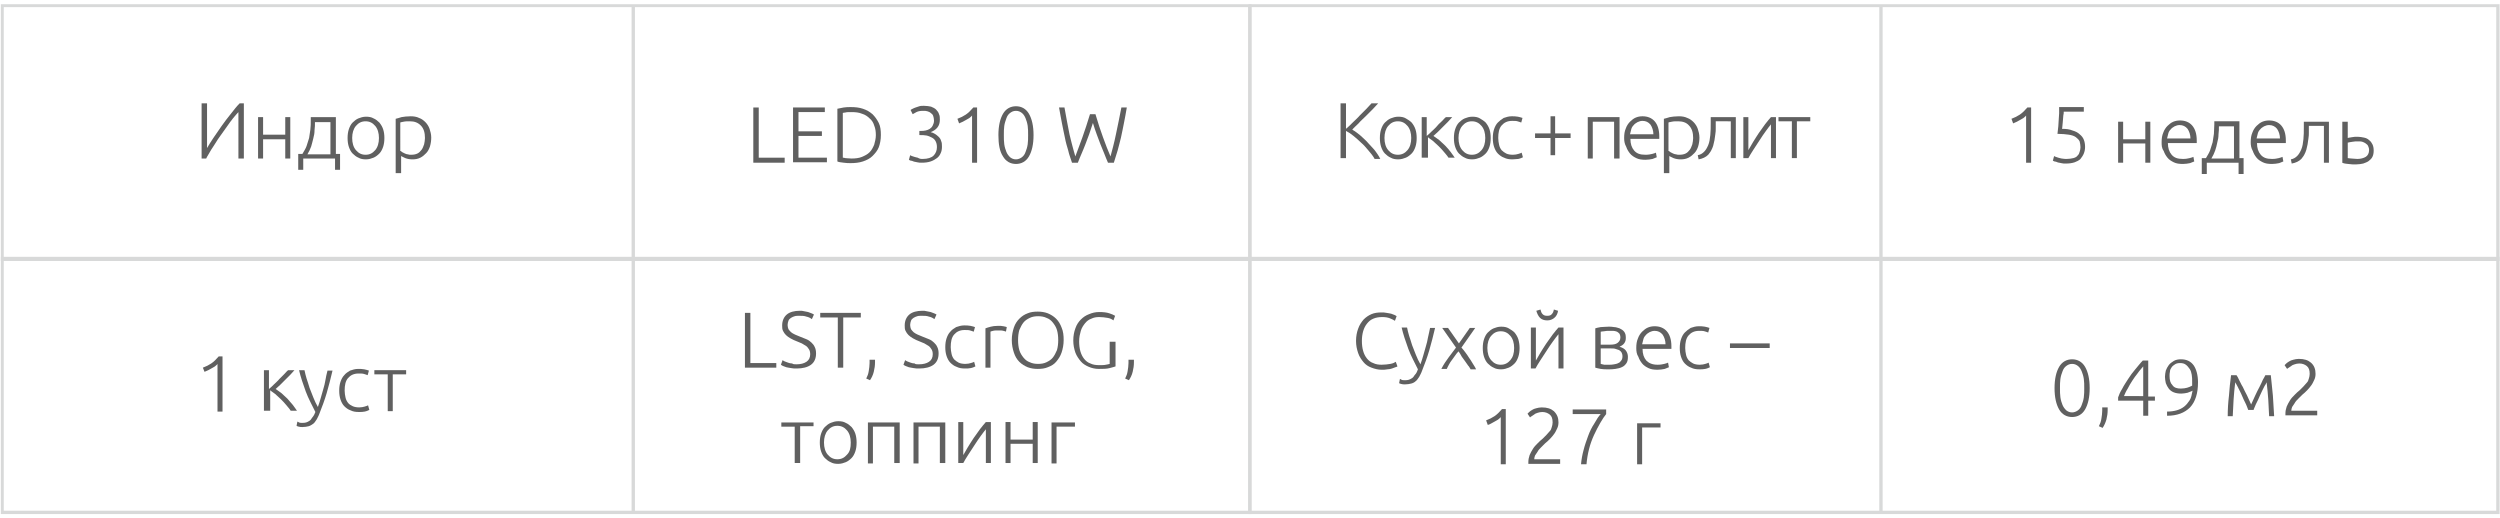 <?xml version="1.0" encoding="utf-8"?>
<!-- Generator: Adobe Illustrator 23.0.5, SVG Export Plug-In . SVG Version: 6.00 Build 0)  -->
<svg version="1.1" id="Слой_1" xmlns="http://www.w3.org/2000/svg" xmlns:xlink="http://www.w3.org/1999/xlink" x="0px" y="0px"
	 width="597.7px" height="123.9px" viewBox="0 0 597.7 123.9" style="enable-background:new 0 0 597.7 123.9;" xml:space="preserve"
	>
<style type="text/css">
	.st0{clip-path:url(#SVGID_2_);}
	.st1{fill:#D8D9D9;}
	.st2{fill:#606060;}
	.st3{clip-path:url(#SVGID_4_);}
	.st4{clip-path:url(#SVGID_6_);}
	.st5{clip-path:url(#SVGID_8_);}
</style>
<g>
	<defs>
		<rect id="SVGID_1_" y="0" width="597.7" height="123.8"/>
	</defs>
	<clipPath id="SVGID_2_">
		<use xlink:href="#SVGID_1_"  style="overflow:visible;"/>
	</clipPath>
	<g class="st0">
		<path class="st1" d="M299.2,62.4H0.2V1h299V62.4z M0.9,61.7h297.5v-60H0.9V61.7z"/>
	</g>
</g>
<g>
	<g>
		<path class="st2" d="M187.6,37.8v1.1h-7.5V25.7h1.3v12H187.6z"/>
	</g>
	<g>
		<path class="st2" d="M189.6,38.9V25.7h7.6v1.1h-6.3v4.6h5.6v1.1h-5.6v5.2h6.8v1.1H189.6z"/>
	</g>
	<g>
		<path class="st2" d="M210.6,32.3c0,1.1-0.2,2.1-0.5,2.9s-0.9,1.5-1.5,2.1c-0.6,0.6-1.4,1-2.3,1.3c-0.9,0.3-1.9,0.4-2.9,0.4
			c-0.5,0-1.1,0-1.7-0.1c-0.6-0.1-1.1-0.1-1.5-0.3V26c0.4-0.1,1-0.2,1.5-0.3c0.6-0.1,1.1-0.1,1.7-0.1c1.1,0,2,0.1,2.9,0.4
			c0.9,0.3,1.6,0.7,2.3,1.3c0.6,0.6,1.1,1.3,1.5,2.1S210.6,31.2,210.6,32.3z M201.5,37.7c0.1,0,0.3,0,0.6,0.1c0.3,0,0.8,0.1,1.5,0.1
			c0.9,0,1.8-0.1,2.5-0.4c0.7-0.3,1.3-0.6,1.8-1.1c0.5-0.5,0.8-1.1,1.1-1.8c0.2-0.7,0.4-1.5,0.4-2.3s-0.1-1.6-0.4-2.3
			c-0.2-0.7-0.6-1.3-1.1-1.7c-0.5-0.5-1.1-0.9-1.8-1.1c-0.7-0.3-1.5-0.4-2.5-0.4c-0.7,0-1.2,0-1.5,0.1c-0.3,0-0.5,0.1-0.6,0.1V37.7z
			"/>
	</g>
	<g>
		<path class="st2" d="M220.6,38c1.2,0,2.1-0.3,2.6-0.8s0.8-1.2,0.8-2c0-0.6-0.1-1-0.3-1.4s-0.5-0.7-0.9-0.9
			c-0.4-0.2-0.8-0.4-1.3-0.5c-0.5-0.1-1-0.1-1.5-0.1h-0.2v-1h0.4c0.3,0,0.7,0,1.1-0.1c0.4-0.1,0.7-0.2,1-0.4
			c0.3-0.2,0.5-0.4,0.7-0.8s0.3-0.7,0.3-1.2c0-0.4-0.1-0.8-0.2-1.1c-0.1-0.3-0.3-0.5-0.6-0.7c-0.2-0.2-0.5-0.3-0.8-0.4
			c-0.3-0.1-0.6-0.1-1-0.1c-0.7,0-1.2,0.1-1.6,0.3s-0.7,0.4-0.9,0.5l-0.5-1c0.1-0.1,0.3-0.2,0.5-0.3c0.2-0.1,0.4-0.2,0.7-0.3
			s0.6-0.2,0.9-0.3c0.3-0.1,0.7-0.1,1.1-0.1c0.7,0,1.2,0.1,1.7,0.2c0.5,0.2,0.9,0.4,1.2,0.7c0.3,0.3,0.6,0.7,0.7,1.1
			c0.2,0.4,0.2,0.9,0.2,1.3c0,0.8-0.2,1.4-0.6,1.9s-0.9,0.8-1.6,1.1c0.4,0.1,0.7,0.2,1,0.4s0.6,0.4,0.9,0.7c0.3,0.3,0.5,0.6,0.6,1
			c0.2,0.4,0.2,0.9,0.2,1.4c0,0.6-0.1,1.1-0.3,1.5c-0.2,0.5-0.5,0.9-0.9,1.2c-0.4,0.3-0.9,0.6-1.5,0.8c-0.6,0.2-1.3,0.3-2.1,0.3
			c-0.4,0-0.8,0-1.1-0.1c-0.3-0.1-0.7-0.1-0.9-0.2s-0.5-0.2-0.7-0.2c-0.2-0.1-0.3-0.1-0.4-0.2l0.3-1.1c0.1,0.1,0.2,0.1,0.4,0.2
			c0.2,0.1,0.4,0.1,0.6,0.2c0.2,0.1,0.5,0.1,0.8,0.2C219.9,38,220.2,38,220.6,38z"/>
	</g>
	<g>
		<path class="st2" d="M228.9,28.4c0.8-0.3,1.4-0.6,2-1s1.2-1,1.8-1.7h0.9v13.2h-1.2V27.6c-0.1,0.2-0.3,0.3-0.5,0.5
			c-0.2,0.2-0.5,0.3-0.8,0.5c-0.3,0.2-0.6,0.3-0.9,0.5c-0.3,0.1-0.6,0.3-0.9,0.4L228.9,28.4z"/>
	</g>
	<g>
		<path class="st2" d="M238.7,32.3c0-2.2,0.4-3.9,1.1-5.1c0.7-1.2,1.8-1.8,3.1-1.8c1.3,0,2.4,0.6,3.1,1.8c0.7,1.2,1.1,2.9,1.1,5.1
			c0,2.2-0.4,3.9-1.1,5.1c-0.7,1.2-1.8,1.8-3.1,1.8s-2.4-0.6-3.1-1.8C239,36.2,238.7,34.5,238.7,32.3z M245.8,32.3
			c0-0.8,0-1.5-0.1-2.2s-0.3-1.3-0.5-1.8s-0.5-1-0.9-1.3c-0.4-0.3-0.8-0.5-1.4-0.5c-0.6,0-1,0.2-1.4,0.5c-0.4,0.3-0.7,0.7-0.9,1.3
			s-0.4,1.1-0.5,1.8c-0.1,0.7-0.1,1.4-0.1,2.2c0,0.8,0,1.5,0.1,2.2c0.1,0.7,0.3,1.3,0.5,1.8c0.2,0.5,0.5,0.9,0.9,1.3
			c0.4,0.3,0.8,0.5,1.4,0.5c0.5,0,1-0.2,1.4-0.5c0.4-0.3,0.7-0.7,0.9-1.3c0.2-0.5,0.4-1.1,0.5-1.8S245.8,33.1,245.8,32.3z"/>
	</g>
	<g>
		<path class="st2" d="M261.9,27.3c0.6,2,1.2,3.9,1.8,5.5c0.6,1.7,1.2,3.2,1.8,4.6c0.4-1.5,0.9-3.3,1.3-5.3s0.9-4.2,1.3-6.4h1.3
			c-0.2,1.4-0.5,2.6-0.7,3.8c-0.2,1.2-0.5,2.3-0.7,3.4c-0.3,1.1-0.5,2.1-0.8,3.1c-0.3,1-0.6,1.9-0.9,2.9h-1.4
			c-0.3-0.7-0.6-1.4-0.9-2.2c-0.3-0.7-0.6-1.5-0.9-2.2c-0.3-0.8-0.6-1.6-0.9-2.4c-0.3-0.8-0.6-1.7-0.9-2.7c-0.3,0.9-0.6,1.8-0.9,2.7
			c-0.3,0.8-0.6,1.6-0.9,2.4c-0.3,0.8-0.6,1.5-0.9,2.2c-0.3,0.7-0.6,1.4-0.9,2.2h-1.4c-0.3-1-0.7-1.9-0.9-2.9c-0.3-1-0.6-2-0.8-3.1
			c-0.2-1.1-0.5-2.2-0.7-3.4s-0.5-2.5-0.7-3.8h1.3c0.2,1.1,0.4,2.2,0.6,3.3s0.4,2.1,0.6,3.1c0.2,1,0.5,1.9,0.7,2.8
			c0.2,0.9,0.5,1.7,0.7,2.5c0.5-1.4,1.1-2.9,1.7-4.6s1.2-3.5,1.8-5.5H261.9z"/>
	</g>
</g>
<g>
	<g>
		<path class="st2" d="M48.2,37.9V24.7h1.3v10.7c0.4-0.7,0.9-1.5,1.5-2.4c0.6-0.9,1.3-1.9,2-2.9c0.7-1,1.4-1.9,2.2-2.9
			c0.7-0.9,1.4-1.8,2.1-2.5h1v13.2h-1.3V26.8c-0.4,0.4-0.8,0.9-1.3,1.5c-0.5,0.6-0.9,1.2-1.4,1.9s-1,1.4-1.5,2.1
			c-0.5,0.7-1,1.4-1.4,2.1c-0.4,0.7-0.9,1.3-1.2,1.9s-0.7,1.1-0.9,1.6H48.2z"/>
	</g>
	<g>
		<path class="st2" d="M69.4,37.9h-1.2v-4.6h-5.3v4.6h-1.2V28h1.2v4.2h5.3V28h1.2V37.9z"/>
	</g>
	<g>
		<path class="st2" d="M80.2,36.8h1.1v3.8h-1.2v-2.7h-7.6v2.7h-1.2v-3.8h1c0.4-0.7,0.8-1.3,1-1.9c0.2-0.6,0.4-1.2,0.6-1.9
			c0.1-0.6,0.2-1.3,0.3-2s0.1-1.5,0.1-2.3V28h6V36.8z M75.3,29.1c0,0.7,0,1.4-0.1,2c0,0.7-0.1,1.3-0.3,2s-0.3,1.3-0.5,1.9
			s-0.5,1.2-0.9,1.9H79v-7.7H75.3z"/>
	</g>
	<g>
		<path class="st2" d="M91.9,33c0,0.8-0.1,1.5-0.3,2.1c-0.2,0.6-0.5,1.2-0.9,1.6c-0.4,0.4-0.9,0.8-1.4,1c-0.5,0.2-1.1,0.4-1.8,0.4
			s-1.3-0.1-1.8-0.4c-0.5-0.2-1-0.6-1.4-1c-0.4-0.4-0.7-1-0.9-1.6s-0.3-1.3-0.3-2.1s0.1-1.5,0.3-2.1c0.2-0.6,0.5-1.2,0.9-1.6
			c0.4-0.4,0.9-0.8,1.4-1c0.5-0.2,1.1-0.4,1.8-0.4s1.3,0.1,1.8,0.4c0.5,0.2,1,0.6,1.4,1c0.4,0.5,0.7,1,0.9,1.6
			C91.8,31.5,91.9,32.2,91.9,33z M90.6,33c0-1.2-0.3-2.2-0.9-2.9c-0.6-0.7-1.3-1.1-2.3-1.1c-1,0-1.7,0.4-2.3,1.1s-0.9,1.7-0.9,2.9
			s0.3,2.2,0.9,2.9s1.3,1.1,2.3,1.1c1,0,1.7-0.4,2.3-1.1C90.3,35.2,90.6,34.2,90.6,33z"/>
	</g>
	<g>
		<path class="st2" d="M95.8,41.4h-1.2v-13c0.4-0.1,0.8-0.2,1.4-0.4c0.6-0.1,1.3-0.2,2.2-0.2c0.7,0,1.4,0.1,2,0.4
			c0.6,0.2,1.1,0.6,1.5,1s0.8,1,1,1.6c0.2,0.6,0.4,1.3,0.4,2.1c0,0.7-0.1,1.4-0.3,2.1c-0.2,0.6-0.5,1.2-0.9,1.6
			c-0.4,0.4-0.8,0.8-1.4,1.1c-0.6,0.3-1.2,0.4-1.9,0.4c-0.6,0-1.2-0.1-1.7-0.3c-0.5-0.2-0.8-0.4-1-0.5V41.4z M95.8,36.1
			c0.1,0.1,0.3,0.2,0.4,0.3c0.2,0.1,0.4,0.2,0.6,0.3c0.2,0.1,0.5,0.2,0.7,0.2c0.3,0.1,0.5,0.1,0.8,0.1c0.6,0,1.1-0.1,1.5-0.3
			s0.7-0.5,1-0.9s0.4-0.8,0.6-1.3c0.1-0.5,0.2-1,0.2-1.5c0-1.3-0.3-2.3-1-3s-1.5-1-2.6-1c-0.6,0-1.1,0-1.5,0.1
			c-0.4,0.1-0.7,0.1-0.8,0.2V36.1z"/>
	</g>
</g>
<g>
	<rect x="151" y="1.6" class="st1" width="0.8" height="60.3"/>
</g>
<g>
	<defs>
		<rect id="SVGID_3_" y="0" width="597.7" height="123.8"/>
	</defs>
	<clipPath id="SVGID_4_">
		<use xlink:href="#SVGID_3_"  style="overflow:visible;"/>
	</clipPath>
	<g class="st3">
		<path class="st1" d="M597.5,62.4H298.5V1h299.1V62.4z M299.2,61.7h297.6v-60H299.2V61.7z"/>
	</g>
</g>
<g>
	<g>
		<path class="st2" d="M480.9,28.4c0.8-0.3,1.4-0.6,2-1s1.2-1,1.8-1.7h0.9v13.2h-1.2V27.6c-0.1,0.2-0.3,0.3-0.5,0.5
			c-0.2,0.2-0.5,0.3-0.8,0.5c-0.3,0.2-0.6,0.3-0.9,0.5c-0.3,0.1-0.6,0.3-0.9,0.4L480.9,28.4z"/>
	</g>
	<g>
		<path class="st2" d="M494.1,38c0.6,0,1.2-0.1,1.6-0.2c0.4-0.1,0.8-0.3,1-0.6c0.3-0.3,0.4-0.5,0.5-0.9c0.1-0.3,0.2-0.7,0.2-1.1
			c0-0.5-0.1-1-0.2-1.4c-0.2-0.4-0.5-0.7-0.9-1c-0.4-0.3-1-0.5-1.7-0.6c-0.7-0.1-1.6-0.2-2.7-0.2c0.1-0.6,0.1-1.2,0.2-1.8
			c0-0.5,0.1-1.1,0.1-1.6s0.1-1,0.1-1.5c0-0.5,0-1,0-1.5h5.9v1.1h-4.8c0,0.2,0,0.6-0.1,0.9c0,0.4-0.1,0.8-0.1,1.2s-0.1,0.8-0.1,1.1
			c0,0.4-0.1,0.7-0.1,0.9c1,0,1.8,0.1,2.5,0.4c0.7,0.2,1.3,0.5,1.7,0.9c0.5,0.4,0.8,0.8,1,1.3c0.2,0.5,0.3,1.1,0.3,1.7
			c0,0.6-0.1,1.1-0.3,1.6s-0.5,0.9-0.8,1.3c-0.4,0.4-0.9,0.6-1.4,0.8c-0.6,0.2-1.3,0.3-2.1,0.3c-0.4,0-0.8,0-1.1-0.1
			c-0.3-0.1-0.7-0.1-0.9-0.2s-0.5-0.2-0.7-0.2c-0.2-0.1-0.3-0.1-0.4-0.2l0.3-1.1c0.1,0.1,0.2,0.1,0.4,0.2c0.2,0.1,0.4,0.1,0.6,0.2
			s0.5,0.1,0.8,0.2C493.5,38,493.8,38,494.1,38z"/>
	</g>
	<g>
		<path class="st2" d="M514.1,38.9h-1.2v-4.6h-5.3v4.6h-1.2v-9.8h1.2v4.2h5.3v-4.2h1.2V38.9z"/>
	</g>
	<g>
		<path class="st2" d="M516.8,34c0-0.9,0.1-1.6,0.4-2.3c0.2-0.6,0.6-1.2,1-1.6c0.4-0.4,0.9-0.8,1.4-1c0.5-0.2,1-0.3,1.6-0.3
			c1.2,0,2.2,0.4,2.9,1.2c0.7,0.8,1.1,2,1.1,3.6c0,0.1,0,0.2,0,0.3c0,0.1,0,0.2,0,0.3h-6.9c0,1.2,0.3,2.1,0.9,2.8s1.4,1,2.7,1
			c0.7,0,1.2-0.1,1.6-0.2c0.4-0.1,0.7-0.2,0.9-0.3l0.2,1.1c-0.2,0.1-0.5,0.2-1,0.4c-0.5,0.1-1.1,0.2-1.7,0.2c-0.9,0-1.6-0.1-2.2-0.4
			c-0.6-0.3-1.1-0.6-1.5-1.1s-0.7-1-0.9-1.6C516.8,35.4,516.8,34.7,516.8,34z M523.7,33.2c0-1-0.3-1.8-0.7-2.4
			c-0.5-0.6-1.1-0.9-1.9-0.9c-0.4,0-0.8,0.1-1.2,0.3c-0.3,0.2-0.7,0.4-0.9,0.7c-0.3,0.3-0.5,0.6-0.6,1c-0.1,0.4-0.2,0.8-0.3,1.2
			H523.7z"/>
	</g>
	<g>
		<path class="st2" d="M535.3,37.8h1.1v3.8h-1.2v-2.7h-7.6v2.7h-1.2v-3.8h1c0.4-0.7,0.8-1.3,1-1.9c0.2-0.6,0.4-1.2,0.6-1.9
			c0.1-0.6,0.2-1.3,0.3-2c0-0.7,0.1-1.5,0.1-2.3v-0.7h6V37.8z M530.5,30.1c0,0.7,0,1.4-0.1,2c0,0.7-0.1,1.3-0.3,2
			c-0.1,0.6-0.3,1.3-0.5,1.9c-0.2,0.6-0.5,1.2-0.9,1.9h5.4v-7.7H530.5z"/>
	</g>
	<g>
		<path class="st2" d="M538.1,34c0-0.9,0.1-1.6,0.4-2.3c0.2-0.6,0.6-1.2,1-1.6c0.4-0.4,0.9-0.8,1.4-1c0.5-0.2,1-0.3,1.6-0.3
			c1.2,0,2.2,0.4,2.9,1.2c0.7,0.8,1.1,2,1.1,3.6c0,0.1,0,0.2,0,0.3c0,0.1,0,0.2,0,0.3h-6.9c0,1.2,0.3,2.1,0.9,2.8s1.4,1,2.7,1
			c0.7,0,1.2-0.1,1.6-0.2c0.4-0.1,0.7-0.2,0.9-0.3l0.2,1.1c-0.2,0.1-0.5,0.2-1,0.4c-0.5,0.1-1.1,0.2-1.7,0.2c-0.9,0-1.6-0.1-2.2-0.4
			c-0.6-0.3-1.1-0.6-1.5-1.1s-0.7-1-0.9-1.6C538.2,35.4,538.1,34.7,538.1,34z M545.1,33.2c0-1-0.3-1.8-0.7-2.4
			c-0.5-0.6-1.1-0.9-1.9-0.9c-0.4,0-0.8,0.1-1.2,0.3c-0.3,0.2-0.7,0.4-0.9,0.7c-0.3,0.3-0.5,0.6-0.6,1c-0.1,0.4-0.2,0.8-0.3,1.2
			H545.1z"/>
	</g>
	<g>
		<path class="st2" d="M552,30.1v0.4c0,0.4,0,0.8,0,1.2c0,0.4,0,0.9-0.1,1.4s-0.1,0.9-0.2,1.4c-0.1,0.5-0.2,0.9-0.3,1.3
			c-0.1,0.4-0.3,0.8-0.5,1.2c-0.2,0.4-0.5,0.7-0.7,1c-0.3,0.3-0.6,0.5-1,0.7c-0.4,0.2-0.8,0.3-1.3,0.4l-0.2-1
			c0.6-0.1,1.1-0.4,1.5-0.8c0.4-0.4,0.7-0.9,1-1.6c0.3-0.7,0.4-1.5,0.5-2.4s0.1-1.9,0.1-3v-1.2h6v9.8h-1.2v-8.8H552z"/>
	</g>
	<g>
		<path class="st2" d="M560.1,29.1h1.2V33c0.2-0.1,0.6-0.1,1-0.2c0.4-0.1,0.9-0.1,1.4-0.1c0.5,0,1,0.1,1.5,0.2
			c0.5,0.1,0.9,0.3,1.2,0.6c0.4,0.3,0.6,0.6,0.8,1s0.3,0.9,0.3,1.5s-0.1,1.1-0.3,1.5c-0.2,0.4-0.5,0.7-0.9,1
			c-0.4,0.3-0.8,0.4-1.3,0.6c-0.5,0.1-1,0.2-1.6,0.2c-0.3,0-0.7,0-1,0s-0.7-0.1-1-0.1c-0.3,0-0.6-0.1-0.8-0.1
			c-0.3-0.1-0.5-0.1-0.6-0.2V29.1z M563.6,38c0.8,0,1.5-0.2,2-0.5c0.5-0.3,0.8-0.9,0.8-1.6c0-0.4-0.1-0.7-0.2-0.9
			c-0.1-0.3-0.3-0.5-0.6-0.7s-0.5-0.3-0.8-0.4c-0.3-0.1-0.7-0.1-1.1-0.1c-0.4,0-0.8,0-1.3,0.1s-0.8,0.1-1.1,0.2v3.7
			c0.2,0,0.5,0.1,0.9,0.1S563.1,38,563.6,38z"/>
	</g>
</g>
<g>
	<g>
		<path class="st2" d="M328.6,37.9c-0.4-0.7-0.9-1.3-1.5-2c-0.5-0.6-1.1-1.3-1.7-1.8c-0.6-0.6-1.2-1.1-1.8-1.6s-1.2-0.9-1.8-1.2v6.5
			h-1.3V24.7h1.3v6.1c0.5-0.4,1-0.9,1.6-1.5c0.6-0.6,1.2-1.1,1.7-1.7c0.6-0.6,1.1-1.1,1.6-1.6c0.5-0.5,0.9-1,1.2-1.3h1.6
			c-0.4,0.4-0.8,0.9-1.3,1.4s-1.1,1.1-1.7,1.7c-0.6,0.6-1.2,1.1-1.7,1.7c-0.6,0.6-1.1,1-1.5,1.5c0.4,0.2,0.8,0.5,1.2,0.8
			c0.4,0.3,0.9,0.7,1.3,1.1c0.4,0.4,0.9,0.8,1.3,1.3c0.4,0.4,0.8,0.9,1.2,1.3c0.4,0.4,0.7,0.9,1,1.3c0.3,0.4,0.5,0.8,0.7,1.2H328.6z
			"/>
	</g>
	<g>
		<path class="st2" d="M338.7,33c0,0.8-0.1,1.5-0.3,2.1s-0.5,1.2-0.9,1.6c-0.4,0.4-0.9,0.8-1.4,1s-1.1,0.4-1.8,0.4
			c-0.7,0-1.3-0.1-1.8-0.4c-0.5-0.2-1-0.6-1.4-1c-0.4-0.4-0.7-1-0.9-1.6c-0.2-0.6-0.3-1.3-0.3-2.1s0.1-1.5,0.3-2.1
			c0.2-0.6,0.5-1.2,0.9-1.6c0.4-0.4,0.9-0.8,1.4-1c0.5-0.2,1.1-0.4,1.8-0.4c0.7,0,1.3,0.1,1.8,0.4s1,0.6,1.4,1
			c0.4,0.5,0.7,1,0.9,1.6C338.6,31.5,338.7,32.2,338.7,33z M337.4,33c0-1.2-0.3-2.2-0.9-2.9c-0.6-0.7-1.3-1.1-2.3-1.1
			c-1,0-1.7,0.4-2.3,1.1s-0.9,1.7-0.9,2.9s0.3,2.2,0.9,2.9s1.3,1.1,2.3,1.1c1,0,1.7-0.4,2.3-1.1C337.1,35.2,337.4,34.2,337.4,33z"/>
	</g>
	<g>
		<path class="st2" d="M339.9,37.9V28h1.2v4.5c0.4-0.3,0.8-0.7,1.2-1.1c0.4-0.4,0.9-0.8,1.3-1.3s0.8-0.8,1.2-1.2
			c0.4-0.4,0.6-0.7,0.9-0.9h1.5c-0.3,0.3-0.6,0.7-1,1.1c-0.4,0.4-0.8,0.8-1.2,1.2c-0.4,0.4-0.8,0.8-1.2,1.2c-0.4,0.4-0.8,0.7-1.1,1
			c0.4,0.3,0.9,0.6,1.4,1c0.5,0.4,0.9,0.9,1.4,1.3c0.5,0.5,0.9,1,1.3,1.5c0.4,0.5,0.7,1,1,1.4h-1.5c-0.3-0.5-0.7-0.9-1.1-1.4
			c-0.4-0.5-0.8-0.9-1.3-1.4c-0.4-0.4-0.9-0.8-1.3-1.2c-0.5-0.4-0.9-0.6-1.2-0.9v4.9H339.9z"/>
	</g>
	<g>
		<path class="st2" d="M356.4,33c0,0.8-0.1,1.5-0.3,2.1s-0.5,1.2-0.9,1.6c-0.4,0.4-0.9,0.8-1.4,1s-1.1,0.4-1.8,0.4
			c-0.7,0-1.3-0.1-1.8-0.4c-0.5-0.2-1-0.6-1.4-1c-0.4-0.4-0.7-1-0.9-1.6c-0.2-0.6-0.3-1.3-0.3-2.1s0.1-1.5,0.3-2.1
			c0.2-0.6,0.5-1.2,0.9-1.6c0.4-0.4,0.9-0.8,1.4-1c0.5-0.2,1.1-0.4,1.8-0.4c0.7,0,1.3,0.1,1.8,0.4s1,0.6,1.4,1
			c0.4,0.5,0.7,1,0.9,1.6C356.3,31.5,356.4,32.2,356.4,33z M355.1,33c0-1.2-0.3-2.2-0.9-2.9c-0.6-0.7-1.3-1.1-2.3-1.1
			c-1,0-1.7,0.4-2.3,1.1s-0.9,1.7-0.9,2.9s0.3,2.2,0.9,2.9s1.3,1.1,2.3,1.1c1,0,1.7-0.4,2.3-1.1C354.8,35.2,355.1,34.2,355.1,33z"/>
	</g>
	<g>
		<path class="st2" d="M361.6,38.1c-0.8,0-1.4-0.1-2-0.4c-0.6-0.2-1.1-0.6-1.5-1s-0.7-1-0.9-1.6c-0.2-0.6-0.3-1.3-0.3-2.1
			c0-0.8,0.1-1.5,0.3-2.1c0.2-0.6,0.5-1.2,0.9-1.6s0.9-0.8,1.4-1.1c0.6-0.2,1.2-0.4,1.9-0.4c0.5,0,1,0,1.5,0.1
			c0.5,0.1,0.8,0.2,1.1,0.3l-0.3,1.1c-0.3-0.1-0.5-0.2-0.9-0.3c-0.3-0.1-0.7-0.1-1.3-0.1c-1.1,0-1.9,0.4-2.5,1.1s-0.8,1.7-0.8,3
			c0,0.6,0.1,1.1,0.2,1.6s0.3,0.9,0.6,1.3c0.3,0.3,0.7,0.6,1.1,0.8c0.4,0.2,1,0.3,1.6,0.3c0.5,0,1-0.1,1.3-0.2
			c0.4-0.1,0.6-0.2,0.8-0.3l0.3,1.1c-0.2,0.1-0.6,0.3-1.1,0.4C362.6,38,362.1,38.1,361.6,38.1z"/>
	</g>
	<g>
		<path class="st2" d="M367,31.9h3.7v-4.1h1.1v4.1h3.7v1.1h-3.7v4.1h-1.1v-4.1H367V31.9z"/>
	</g>
	<g>
		<path class="st2" d="M387.1,37.9h-1.2v-8.8h-5.1v8.8h-1.2V28h7.6V37.9z"/>
	</g>
	<g>
		<path class="st2" d="M388.3,33c0-0.9,0.1-1.6,0.4-2.3c0.2-0.6,0.6-1.2,1-1.6c0.4-0.4,0.9-0.8,1.4-1c0.5-0.2,1-0.3,1.6-0.3
			c1.2,0,2.2,0.4,2.9,1.2c0.7,0.8,1.1,2,1.1,3.6c0,0.1,0,0.2,0,0.3c0,0.1,0,0.2,0,0.3h-6.9c0,1.2,0.3,2.1,0.9,2.8s1.4,1,2.7,1
			c0.7,0,1.2-0.1,1.6-0.2c0.4-0.1,0.7-0.2,0.9-0.3l0.2,1.1c-0.2,0.1-0.5,0.2-1,0.4c-0.5,0.1-1.1,0.2-1.7,0.2c-0.9,0-1.6-0.1-2.2-0.4
			c-0.6-0.3-1.1-0.6-1.5-1.1s-0.7-1-0.9-1.6C388.4,34.4,388.3,33.7,388.3,33z M395.3,32.2c0-1-0.3-1.8-0.7-2.4
			c-0.5-0.6-1.1-0.9-1.9-0.9c-0.4,0-0.8,0.1-1.2,0.3c-0.3,0.2-0.7,0.4-0.9,0.7c-0.3,0.3-0.5,0.6-0.6,1c-0.1,0.4-0.2,0.8-0.3,1.2
			H395.3z"/>
	</g>
	<g>
		<path class="st2" d="M399,41.4h-1.2v-13c0.4-0.1,0.8-0.2,1.4-0.4c0.6-0.1,1.3-0.2,2.2-0.2c0.7,0,1.4,0.1,2,0.4
			c0.6,0.2,1.1,0.6,1.5,1s0.8,1,1,1.6s0.4,1.3,0.4,2.1c0,0.7-0.1,1.4-0.3,2.1c-0.2,0.6-0.5,1.2-0.9,1.6c-0.4,0.4-0.8,0.8-1.4,1.1
			c-0.6,0.3-1.2,0.4-1.9,0.4c-0.6,0-1.2-0.1-1.7-0.3c-0.5-0.2-0.8-0.4-1-0.5V41.4z M399,36.1c0.1,0.1,0.3,0.2,0.4,0.3
			c0.2,0.1,0.4,0.2,0.6,0.3c0.2,0.1,0.5,0.2,0.7,0.2c0.3,0.1,0.5,0.1,0.8,0.1c0.6,0,1.1-0.1,1.5-0.3c0.4-0.2,0.7-0.5,1-0.9
			c0.3-0.4,0.4-0.8,0.6-1.3c0.1-0.5,0.2-1,0.2-1.5c0-1.3-0.3-2.3-1-3c-0.6-0.7-1.5-1-2.6-1c-0.6,0-1.1,0-1.5,0.1
			c-0.4,0.1-0.7,0.1-0.8,0.2V36.1z"/>
	</g>
	<g>
		<path class="st2" d="M410.2,29.1v0.4c0,0.4,0,0.8,0,1.2c0,0.4,0,0.9-0.1,1.4s-0.1,0.9-0.2,1.4c-0.1,0.5-0.2,0.9-0.3,1.3
			c-0.1,0.4-0.3,0.8-0.5,1.2c-0.2,0.4-0.5,0.7-0.7,1c-0.3,0.3-0.6,0.5-1,0.7c-0.4,0.2-0.8,0.3-1.3,0.4l-0.2-1
			c0.6-0.1,1.1-0.4,1.5-0.8c0.4-0.4,0.7-0.9,1-1.6c0.3-0.7,0.4-1.5,0.5-2.4s0.1-1.9,0.1-3V28h6v9.8h-1.2v-8.8H410.2z"/>
	</g>
	<g>
		<path class="st2" d="M423.5,29.6c-0.4,0.5-0.8,1-1.3,1.7c-0.5,0.7-1,1.4-1.5,2.2c-0.5,0.8-1,1.5-1.5,2.3c-0.5,0.8-0.9,1.4-1.2,2
			h-1.2V28h1.2v7.9c0.3-0.5,0.7-1.2,1.1-1.9s0.9-1.4,1.4-2.2c0.5-0.7,1-1.4,1.5-2.1c0.5-0.7,1-1.2,1.4-1.7h1.2v9.8h-1.2V29.6z"/>
	</g>
	<g>
		<path class="st2" d="M432.8,28v1h-3.2v8.8h-1.2v-8.8h-3.2v-1H432.8z"/>
	</g>
</g>
<g>
	<rect x="449.3" y="1.6" class="st1" width="0.8" height="60.3"/>
</g>
<g>
	<defs>
		<rect id="SVGID_5_" y="0" width="597.7" height="123.8"/>
	</defs>
	<clipPath id="SVGID_6_">
		<use xlink:href="#SVGID_5_"  style="overflow:visible;"/>
	</clipPath>
	<g class="st4">
		<path class="st1" d="M299.2,122.9H0.2V61.4h299V122.9z M0.9,122.1h297.5v-60H0.9V122.1z"/>
	</g>
</g>
<g>
	<g>
		<path class="st2" d="M48.5,87.9c0.8-0.3,1.4-0.6,2-1s1.2-1,1.8-1.7h0.9v13.2h-1.2V87c-0.1,0.2-0.3,0.3-0.5,0.5
			c-0.2,0.2-0.5,0.3-0.8,0.5s-0.6,0.3-0.9,0.5c-0.3,0.1-0.6,0.3-0.9,0.4L48.5,87.9z"/>
	</g>
	<g>
		<path class="st2" d="M63.1,98.3v-9.8h1.2V93c0.4-0.3,0.8-0.7,1.2-1.1c0.4-0.4,0.9-0.8,1.3-1.3c0.4-0.4,0.8-0.8,1.2-1.2
			c0.4-0.4,0.6-0.7,0.9-0.9h1.5c-0.3,0.3-0.6,0.7-1,1.1c-0.4,0.4-0.8,0.8-1.2,1.2s-0.8,0.8-1.2,1.2c-0.4,0.4-0.8,0.7-1.1,1
			c0.4,0.3,0.9,0.6,1.4,1c0.5,0.4,0.9,0.9,1.4,1.3c0.4,0.5,0.9,1,1.3,1.5c0.4,0.5,0.7,1,1,1.4h-1.5c-0.3-0.5-0.7-0.9-1.1-1.4
			s-0.8-0.9-1.3-1.4c-0.4-0.4-0.9-0.8-1.3-1.2c-0.5-0.4-0.9-0.6-1.2-0.9v4.9H63.1z"/>
	</g>
	<g>
		<path class="st2" d="M75.4,98.5c-0.4-0.8-0.8-1.6-1.2-2.4c-0.4-0.8-0.8-1.7-1.1-2.5s-0.6-1.7-0.9-2.6s-0.5-1.7-0.7-2.5h1.3
			c0.1,0.6,0.3,1.3,0.5,2c0.2,0.7,0.5,1.4,0.7,2.2c0.3,0.7,0.6,1.5,0.9,2.3c0.3,0.8,0.7,1.6,1.1,2.3c0.3-0.8,0.5-1.5,0.7-2.2
			c0.2-0.7,0.4-1.4,0.6-2.1c0.2-0.7,0.4-1.4,0.5-2.1s0.3-1.5,0.5-2.3h1.2c-0.4,1.8-0.9,3.6-1.4,5.4c-0.5,1.7-1.1,3.3-1.7,4.8
			c-0.2,0.6-0.5,1.1-0.7,1.5c-0.3,0.4-0.5,0.8-0.8,1s-0.7,0.5-1.1,0.6c-0.4,0.1-0.9,0.2-1.5,0.2c-0.3,0-0.6,0-0.9-0.1
			s-0.4-0.1-0.5-0.2l0.2-1c0.1,0,0.2,0.1,0.4,0.2c0.2,0.1,0.5,0.1,0.7,0.1c0.4,0,0.7,0,1-0.1s0.5-0.2,0.8-0.4s0.4-0.4,0.6-0.7
			C75.1,99.3,75.2,99,75.4,98.5z"/>
	</g>
	<g>
		<path class="st2" d="M85.8,98.5c-0.8,0-1.4-0.1-2-0.4c-0.6-0.2-1.1-0.6-1.5-1c-0.4-0.4-0.7-1-0.9-1.6c-0.2-0.6-0.3-1.3-0.3-2.1
			c0-0.8,0.1-1.5,0.3-2.1c0.2-0.6,0.5-1.2,0.9-1.6c0.4-0.5,0.9-0.8,1.4-1.1c0.6-0.2,1.2-0.4,1.9-0.4c0.5,0,1,0,1.5,0.1
			c0.5,0.1,0.8,0.2,1.1,0.3l-0.3,1.1c-0.3-0.1-0.5-0.2-0.9-0.3c-0.3-0.1-0.7-0.1-1.3-0.1c-1.1,0-1.9,0.4-2.5,1.1
			c-0.6,0.7-0.8,1.7-0.8,3c0,0.6,0.1,1.1,0.2,1.6s0.3,0.9,0.6,1.3s0.7,0.6,1.1,0.8c0.4,0.2,1,0.3,1.6,0.3c0.5,0,1-0.1,1.3-0.2
			c0.4-0.1,0.6-0.2,0.8-0.3l0.3,1.1c-0.2,0.1-0.6,0.3-1.1,0.4C86.8,98.5,86.3,98.5,85.8,98.5z"/>
	</g>
	<g>
		<path class="st2" d="M97.1,88.5v1h-3.2v8.8h-1.2v-8.8h-3.2v-1H97.1z"/>
	</g>
</g>
<g>
	<rect x="151" y="62" class="st1" width="0.8" height="60.3"/>
</g>
<g>
	<defs>
		<rect id="SVGID_7_" y="0" width="597.7" height="123.8"/>
	</defs>
	<clipPath id="SVGID_8_">
		<use xlink:href="#SVGID_7_"  style="overflow:visible;"/>
	</clipPath>
	<g class="st5">
		<path class="st1" d="M597.5,122.9H298.5V61.4h299.1V122.9z M299.2,122.1h297.6v-60H299.2V122.1z"/>
	</g>
</g>
<g>
	<g>
		<path class="st2" d="M491.2,92.8c0-2.2,0.4-3.9,1.1-5.1c0.7-1.2,1.8-1.8,3.1-1.8c1.3,0,2.4,0.6,3.1,1.8c0.7,1.2,1.1,2.9,1.1,5.1
			c0,2.2-0.4,3.9-1.1,5.1c-0.7,1.2-1.8,1.8-3.1,1.8c-1.3,0-2.4-0.6-3.1-1.8C491.6,96.7,491.2,95,491.2,92.8z M498.3,92.8
			c0-0.8,0-1.5-0.1-2.2s-0.3-1.3-0.5-1.8c-0.2-0.5-0.5-1-0.9-1.3c-0.4-0.3-0.8-0.5-1.4-0.5c-0.6,0-1,0.2-1.4,0.5
			c-0.4,0.3-0.7,0.7-0.9,1.3c-0.2,0.5-0.4,1.1-0.5,1.8s-0.1,1.4-0.1,2.2s0,1.5,0.1,2.2s0.3,1.3,0.5,1.8c0.2,0.5,0.5,0.9,0.9,1.3
			c0.4,0.3,0.8,0.5,1.4,0.5c0.5,0,1-0.2,1.4-0.5c0.4-0.3,0.7-0.7,0.9-1.3c0.2-0.5,0.4-1.1,0.5-1.8S498.3,93.5,498.3,92.8z"/>
	</g>
	<g>
		<path class="st2" d="M503.9,97.5c0,0.1,0,0.2,0,0.3s0,0.2,0,0.2c0,0.8-0.1,1.5-0.3,2.3c-0.2,0.7-0.5,1.4-0.9,2l-0.9-0.4
			c0.3-0.6,0.5-1.1,0.6-1.8c0.1-0.6,0.2-1.3,0.2-1.9c0-0.2,0-0.3,0-0.4c0-0.1,0-0.2,0-0.4H503.9z"/>
	</g>
	<g>
		<path class="st2" d="M506.4,95c0.2-0.6,0.5-1.3,1-2.1c0.4-0.8,0.9-1.5,1.4-2.3s1.1-1.6,1.7-2.3s1.2-1.5,1.8-2.1h1.3v8.6h1.6v1
			h-1.6v3.6h-1.2v-3.6h-6V95z M512.4,94.8v-7.2c-0.4,0.5-0.9,1-1.3,1.6c-0.5,0.6-0.9,1.2-1.3,1.8c-0.4,0.6-0.8,1.3-1.1,1.9
			c-0.4,0.6-0.7,1.3-0.9,1.8H512.4z"/>
	</g>
	<g>
		<path class="st2" d="M525.5,91.4c0,2.6-0.6,4.6-1.9,6c-1.3,1.3-3.1,2-5.5,2l0-1c0.8,0,1.6-0.1,2.3-0.3c0.7-0.2,1.3-0.5,1.8-0.9
			c0.5-0.4,0.9-0.9,1.3-1.5s0.5-1.4,0.7-2.3c-0.3,0.2-0.8,0.3-1.2,0.5c-0.5,0.1-1,0.2-1.5,0.2c-0.7,0-1.3-0.1-1.8-0.3
			c-0.5-0.2-0.9-0.5-1.2-0.9c-0.3-0.4-0.5-0.8-0.7-1.3c-0.1-0.5-0.2-1-0.2-1.5c0-0.5,0.1-1,0.2-1.5c0.2-0.5,0.4-0.9,0.7-1.3
			c0.3-0.4,0.7-0.7,1.2-1c0.5-0.3,1.1-0.4,1.7-0.4c1.4,0,2.4,0.5,3.1,1.5C525.1,88.3,525.5,89.7,525.5,91.4z M521.4,92.9
			c0.6,0,1.1-0.1,1.5-0.2c0.4-0.1,0.8-0.3,1.2-0.5c0-0.2,0-0.3,0-0.4c0-0.1,0-0.3,0-0.5c0-0.6,0-1.2-0.1-1.7c-0.1-0.5-0.2-1-0.5-1.4
			s-0.5-0.7-0.9-1s-0.8-0.4-1.4-0.4c-0.5,0-0.9,0.1-1.2,0.3c-0.3,0.2-0.6,0.4-0.8,0.7c-0.2,0.3-0.4,0.6-0.4,1
			c-0.1,0.4-0.1,0.7-0.1,1.1c0,1,0.2,1.7,0.7,2.2C519.8,92.7,520.5,92.9,521.4,92.9z"/>
	</g>
	<g>
		<path class="st2" d="M537.5,98c-0.1-0.2-0.2-0.5-0.3-0.8s-0.3-0.7-0.5-1.1c-0.2-0.4-0.4-0.8-0.6-1.3c-0.2-0.5-0.4-0.9-0.6-1.3
			s-0.4-0.8-0.6-1.2c-0.2-0.4-0.4-0.7-0.5-0.9c-0.2,1.5-0.3,2.8-0.4,4.2c-0.1,1.3-0.1,2.6-0.2,3.9h-1.2c0-1.6,0.1-3.3,0.3-4.9
			c0.1-1.7,0.3-3.3,0.5-4.9h1.3c0.2,0.3,0.4,0.6,0.6,1.1c0.3,0.5,0.5,1.1,0.9,1.7c0.3,0.6,0.6,1.3,1,2c0.3,0.7,0.7,1.5,1,2.2
			c0.3-0.7,0.7-1.5,1-2.2c0.3-0.7,0.7-1.4,1-2c0.3-0.6,0.6-1.2,0.8-1.7c0.3-0.5,0.5-0.9,0.6-1.1h1.3c0.2,1.6,0.3,3.2,0.5,4.9
			c0.1,1.7,0.2,3.3,0.3,4.9h-1.2c-0.1-1.3-0.1-2.6-0.2-3.9c-0.1-1.3-0.2-2.7-0.4-4.2c-0.1,0.3-0.3,0.6-0.5,0.9
			c-0.2,0.4-0.4,0.8-0.6,1.2s-0.4,0.9-0.6,1.3c-0.2,0.5-0.4,0.9-0.6,1.3c-0.2,0.4-0.4,0.8-0.5,1.1s-0.3,0.6-0.3,0.8H537.5z"/>
	</g>
	<g>
		<path class="st2" d="M553.6,89.4c0,0.5-0.1,1-0.3,1.4c-0.2,0.4-0.4,0.9-0.7,1.3c-0.3,0.4-0.6,0.8-1,1.2c-0.4,0.4-0.8,0.8-1.2,1.1
			c-0.3,0.3-0.6,0.6-1,1c-0.3,0.3-0.6,0.6-0.8,1c-0.2,0.3-0.4,0.6-0.6,0.9c-0.1,0.3-0.2,0.6-0.2,0.9v0h6.2v1.1h-7.6c0,0,0-0.1,0-0.1
			c0-0.1,0-0.2,0-0.3c0-0.6,0.1-1.1,0.3-1.7c0.2-0.5,0.5-1,0.8-1.5c0.3-0.5,0.7-0.9,1.1-1.3c0.4-0.4,0.8-0.8,1.2-1.1
			c0.3-0.3,0.6-0.6,0.9-0.9c0.3-0.3,0.5-0.6,0.8-0.9s0.4-0.6,0.5-1c0.1-0.3,0.2-0.7,0.2-1.1c0-0.9-0.2-1.5-0.7-1.9
			c-0.5-0.4-1.1-0.6-1.8-0.6c-0.4,0-0.8,0.1-1.1,0.2c-0.3,0.1-0.6,0.2-0.8,0.4c-0.2,0.1-0.4,0.3-0.6,0.4c-0.2,0.1-0.3,0.2-0.4,0.3
			l-0.6-0.9c0.1-0.1,0.2-0.2,0.4-0.4s0.4-0.3,0.7-0.5c0.3-0.2,0.6-0.3,1-0.4s0.8-0.2,1.3-0.2c1.3,0,2.2,0.3,2.9,0.9
			C553.3,87.4,553.6,88.3,553.6,89.4z"/>
	</g>
</g>
<g>
	<g>
		<path class="st2" d="M330.3,88.4c-0.8,0-1.6-0.2-2.4-0.5s-1.4-0.7-1.9-1.3c-0.5-0.6-1-1.3-1.3-2.2c-0.3-0.9-0.5-1.8-0.5-2.9
			c0-1.1,0.2-2.1,0.5-2.9c0.3-0.9,0.8-1.6,1.3-2.2c0.6-0.6,1.2-1,1.9-1.3c0.7-0.3,1.5-0.4,2.3-0.4c0.5,0,0.9,0,1.3,0.1
			c0.4,0.1,0.8,0.1,1.1,0.2c0.3,0.1,0.6,0.2,0.8,0.3c0.2,0.1,0.4,0.2,0.5,0.3l-0.4,1.1c-0.3-0.2-0.7-0.4-1.2-0.6s-1.1-0.3-1.8-0.3
			c-0.8,0-1.5,0.1-2.2,0.4s-1.1,0.7-1.5,1.2c-0.4,0.5-0.7,1.1-0.9,1.8c-0.2,0.7-0.3,1.5-0.3,2.3c0,0.9,0.1,1.7,0.3,2.4
			c0.2,0.7,0.5,1.3,0.9,1.8c0.4,0.5,0.9,0.9,1.5,1.1c0.6,0.3,1.3,0.4,2,0.4c0.8,0,1.5-0.1,2.1-0.2s1-0.3,1.3-0.5l0.4,1.1
			c-0.1,0.1-0.2,0.1-0.5,0.2c-0.2,0.1-0.5,0.2-0.8,0.3c-0.3,0.1-0.7,0.2-1.1,0.2C331.3,88.4,330.8,88.4,330.3,88.4z"/>
	</g>
	<g>
		<path class="st2" d="M339,88.3c-0.4-0.8-0.8-1.6-1.2-2.4c-0.4-0.8-0.8-1.7-1.1-2.5s-0.6-1.7-0.9-2.6s-0.5-1.7-0.7-2.5h1.3
			c0.1,0.6,0.3,1.3,0.5,2c0.2,0.7,0.5,1.4,0.7,2.2c0.3,0.7,0.6,1.5,0.9,2.3s0.7,1.6,1.1,2.3c0.3-0.8,0.5-1.5,0.7-2.2
			c0.2-0.7,0.4-1.4,0.6-2.1c0.2-0.7,0.4-1.4,0.5-2.1c0.2-0.7,0.3-1.5,0.5-2.3h1.2c-0.4,1.8-0.9,3.6-1.4,5.4
			c-0.5,1.7-1.1,3.3-1.7,4.8c-0.2,0.6-0.5,1.1-0.7,1.5c-0.3,0.4-0.5,0.8-0.8,1c-0.3,0.3-0.7,0.5-1.1,0.6s-0.9,0.2-1.5,0.2
			c-0.3,0-0.6,0-0.9-0.1s-0.4-0.1-0.5-0.2l0.2-1c0.1,0,0.2,0.1,0.4,0.2c0.2,0.1,0.5,0.1,0.7,0.1c0.4,0,0.7,0,1-0.1s0.5-0.2,0.8-0.4
			s0.4-0.4,0.6-0.7C338.7,89.2,338.8,88.8,339,88.3z"/>
	</g>
	<g>
		<path class="st2" d="M348.7,84c-0.3,0.3-0.6,0.7-0.8,1c-0.3,0.4-0.5,0.7-0.8,1.1c-0.3,0.4-0.5,0.7-0.7,1.1c-0.2,0.4-0.4,0.7-0.5,1
			h-1.3c0.5-1,1.1-1.9,1.7-2.7c0.6-0.8,1.2-1.6,1.8-2.4l-3.3-4.7h1.4l2.6,3.7l2.6-3.7h1.3l-3.3,4.7c0.3,0.3,0.6,0.7,0.9,1.1
			c0.3,0.4,0.6,0.8,0.9,1.3c0.3,0.4,0.6,0.9,0.9,1.4s0.6,0.9,0.8,1.4h-1.3c-0.2-0.3-0.3-0.6-0.6-0.9c-0.2-0.3-0.5-0.7-0.7-1
			c-0.3-0.4-0.5-0.7-0.8-1.1C349.2,84.7,348.9,84.3,348.7,84z"/>
	</g>
	<g>
		<path class="st2" d="M363.3,83.2c0,0.8-0.1,1.5-0.3,2.1c-0.2,0.6-0.5,1.2-0.9,1.6c-0.4,0.4-0.9,0.8-1.4,1s-1.1,0.4-1.8,0.4
			c-0.7,0-1.3-0.1-1.8-0.4c-0.5-0.2-1-0.6-1.4-1c-0.4-0.4-0.7-1-0.9-1.6c-0.2-0.6-0.3-1.3-0.3-2.1c0-0.8,0.1-1.5,0.3-2.1
			c0.2-0.6,0.5-1.2,0.9-1.6c0.4-0.4,0.9-0.8,1.4-1c0.5-0.2,1.1-0.4,1.8-0.4c0.7,0,1.3,0.1,1.8,0.4s1,0.6,1.4,1
			c0.4,0.5,0.7,1,0.9,1.6C363.2,81.8,363.3,82.5,363.3,83.2z M362,83.2c0-1.2-0.3-2.2-0.9-2.9c-0.6-0.7-1.3-1.1-2.3-1.1
			c-1,0-1.7,0.4-2.3,1.1c-0.6,0.7-0.9,1.7-0.9,2.9c0,1.2,0.3,2.2,0.9,2.9c0.6,0.7,1.3,1.1,2.3,1.1c1,0,1.7-0.4,2.3-1.1
			C361.7,85.4,362,84.5,362,83.2z"/>
	</g>
	<g>
		<path class="st2" d="M372.6,79.9c-0.4,0.5-0.8,1-1.3,1.7c-0.5,0.7-1,1.4-1.5,2.2c-0.5,0.8-1,1.5-1.5,2.3c-0.5,0.8-0.9,1.4-1.2,2
			H366v-9.8h1.2v7.9c0.3-0.5,0.7-1.2,1.1-1.9s0.9-1.4,1.4-2.2c0.5-0.7,1-1.4,1.5-2.1c0.5-0.7,1-1.2,1.4-1.7h1.2v9.8h-1.2V79.9z
			 M369.9,76.6c-0.7,0-1.3-0.2-1.7-0.6s-0.7-1-0.9-1.7l1-0.3c0.1,0.4,0.2,0.8,0.5,1.1c0.3,0.3,0.6,0.4,1.1,0.4s0.9-0.1,1.1-0.4
			c0.3-0.3,0.4-0.6,0.5-1.1l1,0.3c-0.1,0.7-0.4,1.3-0.9,1.7S370.6,76.6,369.9,76.6z"/>
	</g>
	<g>
		<path class="st2" d="M384.6,78.1c0.4,0,0.8,0,1.3,0.1c0.5,0,0.9,0.2,1.3,0.3c0.4,0.2,0.8,0.4,1.1,0.8s0.4,0.8,0.4,1.5
			c0,0.5-0.1,0.9-0.4,1.3c-0.3,0.4-0.7,0.6-1.1,0.8c0.7,0.2,1.2,0.5,1.5,0.9c0.3,0.4,0.5,0.9,0.5,1.5c0,0.7-0.1,1.2-0.4,1.6
			c-0.3,0.4-0.6,0.7-1.1,0.9c-0.4,0.2-0.9,0.3-1.5,0.4s-1.1,0.1-1.7,0.1c-0.7,0-1.3,0-1.8-0.1c-0.5-0.1-1-0.2-1.3-0.3v-9.4
			c0.3-0.1,0.7-0.2,1.3-0.3C383.2,78.2,383.9,78.1,384.6,78.1z M382.7,82.4h2.2c0.8,0,1.4-0.1,1.8-0.4s0.7-0.7,0.7-1.3
			c0-0.4-0.1-0.7-0.2-0.9c-0.2-0.2-0.4-0.4-0.6-0.5c-0.3-0.1-0.6-0.2-0.9-0.2c-0.3,0-0.7,0-1,0c-0.4,0-0.8,0-1.2,0.1
			c-0.4,0-0.6,0.1-0.8,0.1V82.4z M382.7,83.4v3.6c0.1,0,0.2,0,0.3,0.1c0.1,0,0.3,0,0.5,0.1c0.2,0,0.4,0,0.6,0s0.4,0,0.6,0
			c0.4,0,0.8,0,1.2-0.1s0.7-0.1,1-0.3c0.3-0.1,0.5-0.3,0.7-0.6c0.2-0.2,0.3-0.6,0.3-1c0-0.4-0.1-0.7-0.2-0.9
			c-0.1-0.2-0.3-0.4-0.6-0.6c-0.3-0.1-0.6-0.2-0.9-0.3s-0.7-0.1-1.1-0.1H382.7z"/>
	</g>
	<g>
		<path class="st2" d="M391.2,83.2c0-0.9,0.1-1.6,0.4-2.3c0.2-0.6,0.6-1.2,1-1.6c0.4-0.4,0.9-0.8,1.4-1c0.5-0.2,1-0.3,1.6-0.3
			c1.2,0,2.2,0.4,2.9,1.2c0.7,0.8,1.1,2,1.1,3.6c0,0.1,0,0.2,0,0.3c0,0.1,0,0.2,0,0.3h-6.9c0,1.2,0.3,2.1,0.9,2.8
			c0.6,0.6,1.4,1,2.7,1c0.7,0,1.2-0.1,1.6-0.2c0.4-0.1,0.7-0.2,0.9-0.3l0.2,1.1c-0.2,0.1-0.5,0.2-1,0.4c-0.5,0.1-1.1,0.2-1.7,0.2
			c-0.9,0-1.6-0.1-2.2-0.4s-1.1-0.6-1.5-1.1s-0.7-1-0.9-1.6C391.3,84.7,391.2,84,391.2,83.2z M398.2,82.4c0-1-0.3-1.8-0.7-2.4
			c-0.5-0.6-1.1-0.9-1.9-0.9c-0.4,0-0.8,0.1-1.2,0.3c-0.3,0.2-0.7,0.4-0.9,0.7c-0.3,0.3-0.5,0.6-0.6,1s-0.2,0.8-0.3,1.2H398.2z"/>
	</g>
	<g>
		<path class="st2" d="M406.3,88.3c-0.8,0-1.4-0.1-2-0.4c-0.6-0.2-1.1-0.6-1.5-1c-0.4-0.4-0.7-1-0.9-1.6c-0.2-0.6-0.3-1.3-0.3-2.1
			c0-0.8,0.1-1.5,0.3-2.1c0.2-0.6,0.5-1.2,0.9-1.6s0.9-0.8,1.4-1.1c0.6-0.2,1.2-0.4,1.9-0.4c0.5,0,1,0,1.5,0.1
			c0.5,0.1,0.8,0.2,1.1,0.3l-0.3,1.1c-0.3-0.1-0.5-0.2-0.9-0.3c-0.3-0.1-0.7-0.1-1.3-0.1c-1.1,0-1.9,0.4-2.5,1.1
			c-0.6,0.7-0.8,1.7-0.8,3c0,0.6,0.1,1.1,0.2,1.6s0.3,0.9,0.6,1.3c0.3,0.3,0.7,0.6,1.1,0.8c0.4,0.2,1,0.3,1.6,0.3
			c0.5,0,1-0.1,1.3-0.2c0.4-0.1,0.6-0.2,0.8-0.3l0.3,1.1c-0.2,0.1-0.6,0.3-1.1,0.4S406.8,88.3,406.3,88.3z"/>
	</g>
	<g>
		<path class="st2" d="M413.6,82.1h9.5v1.1h-9.5V82.1z"/>
	</g>
</g>
<g>
	<g>
		<path class="st2" d="M355.3,100.5c0.8-0.3,1.4-0.6,2-1s1.2-1,1.8-1.7h0.9v13.2h-1.2V99.7c-0.1,0.2-0.3,0.3-0.5,0.5
			c-0.2,0.2-0.5,0.3-0.8,0.5c-0.3,0.2-0.6,0.3-0.9,0.5s-0.6,0.3-0.9,0.4L355.3,100.5z"/>
	</g>
	<g>
		<path class="st2" d="M372.6,101c0,0.5-0.1,1-0.3,1.4c-0.2,0.4-0.4,0.9-0.7,1.3c-0.3,0.4-0.6,0.8-1,1.2c-0.4,0.4-0.8,0.8-1.2,1.1
			c-0.3,0.3-0.6,0.6-1,1c-0.3,0.3-0.6,0.6-0.8,1c-0.2,0.3-0.4,0.6-0.6,0.9c-0.1,0.3-0.2,0.6-0.2,0.9v0h6.2v1.1h-7.6c0,0,0-0.1,0-0.1
			c0-0.1,0-0.2,0-0.3c0-0.6,0.1-1.1,0.3-1.7c0.2-0.5,0.5-1,0.8-1.5c0.3-0.5,0.7-0.9,1.1-1.3c0.4-0.4,0.8-0.8,1.2-1.1
			c0.3-0.3,0.6-0.6,0.9-0.9c0.3-0.3,0.5-0.6,0.8-0.9s0.4-0.6,0.5-1c0.1-0.3,0.2-0.7,0.2-1.1c0-0.9-0.2-1.5-0.7-1.9
			c-0.5-0.4-1.1-0.6-1.8-0.6c-0.4,0-0.8,0.1-1.1,0.2c-0.3,0.1-0.6,0.2-0.8,0.4c-0.2,0.1-0.4,0.3-0.6,0.4c-0.2,0.1-0.3,0.2-0.4,0.3
			l-0.6-0.9c0.1-0.1,0.2-0.2,0.4-0.4s0.4-0.3,0.7-0.5c0.3-0.2,0.6-0.3,1-0.4s0.8-0.2,1.3-0.2c1.3,0,2.2,0.3,2.9,0.9
			C372.3,99.1,372.6,99.9,372.6,101z"/>
	</g>
	<g>
		<path class="st2" d="M378,110.9c0.1-1.1,0.3-2.2,0.6-3.3c0.3-1.2,0.7-2.3,1.1-3.4c0.4-1.1,0.9-2.1,1.5-3c0.5-0.9,1-1.7,1.5-2.2
			H376v-1.1h8v1.1c-0.4,0.5-0.9,1.2-1.4,2.1s-1,1.8-1.5,2.9s-0.9,2.2-1.2,3.4c-0.3,1.2-0.5,2.4-0.6,3.6H378z"/>
	</g>
	<g>
		<path class="st2" d="M397,102.2h-4.4v8.8h-1.2v-9.8h5.6V102.2z"/>
	</g>
</g>
<g>
	<g>
		<path class="st2" d="M185.6,86.8v1.1h-7.5V74.8h1.3v12H185.6z"/>
	</g>
	<g>
		<path class="st2" d="M190.4,87.1c1,0,1.8-0.2,2.4-0.6c0.6-0.4,0.9-1,0.9-1.8c0-0.5-0.1-0.9-0.3-1.2c-0.2-0.3-0.4-0.6-0.7-0.8
			c-0.3-0.2-0.7-0.4-1-0.6c-0.4-0.2-0.8-0.3-1.2-0.5c-0.5-0.2-1-0.4-1.5-0.7s-0.8-0.5-1.1-0.8c-0.3-0.3-0.5-0.6-0.7-1
			s-0.2-0.8-0.2-1.3c0-1.1,0.4-2,1.1-2.6c0.7-0.6,1.8-0.9,3.1-0.9c0.4,0,0.7,0,1,0.1s0.7,0.1,1,0.2c0.3,0.1,0.6,0.2,0.8,0.3
			s0.5,0.2,0.6,0.3l-0.5,1.1c-0.4-0.3-0.8-0.5-1.3-0.6c-0.5-0.2-1.1-0.2-1.7-0.2c-0.4,0-0.8,0-1.1,0.1c-0.3,0.1-0.6,0.2-0.9,0.4
			c-0.3,0.2-0.5,0.4-0.6,0.7c-0.1,0.3-0.2,0.6-0.2,1c0,0.4,0.1,0.7,0.2,1c0.2,0.3,0.4,0.5,0.6,0.7s0.6,0.4,1,0.6s0.8,0.3,1.2,0.5
			c0.5,0.2,1,0.4,1.5,0.6c0.5,0.2,0.9,0.5,1.2,0.8c0.3,0.3,0.6,0.6,0.8,1.1c0.2,0.4,0.3,0.9,0.3,1.5c0,1.2-0.4,2.1-1.2,2.7
			c-0.8,0.6-2,0.9-3.4,0.9c-0.5,0-1,0-1.4-0.1c-0.4-0.1-0.8-0.1-1.1-0.2s-0.6-0.2-0.8-0.3c-0.2-0.1-0.4-0.2-0.5-0.3l0.4-1.1
			c0.1,0.1,0.3,0.2,0.5,0.3c0.2,0.1,0.5,0.2,0.8,0.3s0.6,0.2,1,0.2C189.6,87.1,190,87.1,190.4,87.1z"/>
	</g>
	<g>
		<path class="st2" d="M205.8,74.8v1.1h-4.2v12h-1.3v-12h-4.2v-1.1H205.8z"/>
	</g>
	<g>
		<path class="st2" d="M209.2,86.1c0,0.1,0,0.2,0,0.3c0,0.1,0,0.2,0,0.2c0,0.8-0.1,1.5-0.3,2.3s-0.5,1.4-0.9,2l-0.9-0.4
			c0.3-0.6,0.5-1.1,0.6-1.8c0.1-0.6,0.2-1.3,0.2-1.9c0-0.2,0-0.3,0-0.4c0-0.1,0-0.2,0-0.4H209.2z"/>
	</g>
	<g>
		<path class="st2" d="M219.7,87.1c1,0,1.8-0.2,2.4-0.6c0.6-0.4,0.9-1,0.9-1.8c0-0.5-0.1-0.9-0.3-1.2c-0.2-0.3-0.4-0.6-0.7-0.8
			c-0.3-0.2-0.7-0.4-1-0.6c-0.4-0.2-0.8-0.3-1.2-0.5c-0.5-0.2-1-0.4-1.5-0.7s-0.8-0.5-1.1-0.8c-0.3-0.3-0.5-0.6-0.7-1
			s-0.2-0.8-0.2-1.3c0-1.1,0.4-2,1.1-2.6c0.7-0.6,1.8-0.9,3.1-0.9c0.4,0,0.7,0,1,0.1s0.7,0.1,1,0.2c0.3,0.1,0.6,0.2,0.8,0.3
			s0.5,0.2,0.6,0.3l-0.5,1.1c-0.4-0.3-0.8-0.5-1.3-0.6c-0.5-0.2-1.1-0.2-1.7-0.2c-0.4,0-0.8,0-1.1,0.1c-0.3,0.1-0.6,0.2-0.9,0.4
			c-0.3,0.2-0.5,0.4-0.6,0.7c-0.1,0.3-0.2,0.6-0.2,1c0,0.4,0.1,0.7,0.2,1c0.2,0.3,0.4,0.5,0.6,0.7s0.6,0.4,1,0.6s0.8,0.3,1.2,0.5
			c0.5,0.2,1,0.4,1.5,0.6c0.5,0.2,0.9,0.5,1.2,0.8c0.3,0.3,0.6,0.6,0.8,1.1c0.2,0.4,0.3,0.9,0.3,1.5c0,1.2-0.4,2.1-1.2,2.7
			c-0.8,0.6-2,0.9-3.4,0.9c-0.5,0-1,0-1.4-0.1c-0.4-0.1-0.8-0.1-1.1-0.2s-0.6-0.2-0.8-0.3c-0.2-0.1-0.4-0.2-0.5-0.3l0.4-1.1
			c0.1,0.1,0.3,0.2,0.5,0.3c0.2,0.1,0.5,0.2,0.8,0.3s0.6,0.2,1,0.2C218.8,87.1,219.2,87.1,219.7,87.1z"/>
	</g>
	<g>
		<path class="st2" d="M230.7,88.1c-0.8,0-1.4-0.1-2-0.4c-0.6-0.2-1.1-0.6-1.5-1c-0.4-0.4-0.7-1-0.9-1.6c-0.2-0.6-0.3-1.3-0.3-2.1
			c0-0.8,0.1-1.5,0.3-2.1c0.2-0.6,0.5-1.2,0.9-1.6c0.4-0.5,0.9-0.8,1.4-1.1c0.6-0.2,1.2-0.4,1.9-0.4c0.5,0,1,0,1.5,0.1
			c0.5,0.1,0.8,0.2,1.1,0.3l-0.3,1.1c-0.3-0.1-0.5-0.2-0.9-0.3c-0.3-0.1-0.7-0.1-1.3-0.1c-1.1,0-1.9,0.4-2.5,1.1s-0.8,1.7-0.8,3
			c0,0.6,0.1,1.1,0.2,1.6c0.1,0.5,0.3,0.9,0.6,1.3c0.3,0.3,0.7,0.6,1.1,0.8c0.4,0.2,1,0.3,1.6,0.3c0.5,0,1-0.1,1.3-0.2
			c0.4-0.1,0.6-0.2,0.8-0.3l0.3,1.1c-0.2,0.1-0.6,0.3-1.1,0.4C231.7,88.1,231.2,88.1,230.7,88.1z"/>
	</g>
	<g>
		<path class="st2" d="M238.7,77.9c0.4,0,0.8,0,1.2,0.1c0.4,0.1,0.6,0.1,0.8,0.2l-0.2,1.1c-0.1-0.1-0.3-0.1-0.6-0.2
			c-0.3-0.1-0.7-0.1-1.2-0.1c-0.5,0-1,0-1.3,0.1c-0.3,0.1-0.5,0.1-0.6,0.2v8.6h-1.2v-9.4c0.3-0.1,0.8-0.3,1.3-0.4
			C237.2,78,237.9,77.9,238.7,77.9z"/>
	</g>
	<g>
		<path class="st2" d="M254.3,81.3c0,1.1-0.2,2.1-0.5,3c-0.3,0.9-0.8,1.6-1.3,2.2s-1.2,1-2,1.3c-0.7,0.3-1.5,0.4-2.4,0.4
			c-0.8,0-1.6-0.1-2.4-0.4c-0.7-0.3-1.4-0.7-2-1.3c-0.6-0.6-1-1.3-1.3-2.2s-0.5-1.9-0.5-3c0-1.1,0.2-2.1,0.5-3s0.8-1.6,1.3-2.1
			c0.6-0.6,1.2-1,2-1.3c0.7-0.3,1.5-0.4,2.4-0.4c0.8,0,1.6,0.1,2.4,0.4c0.7,0.3,1.4,0.7,2,1.3s1,1.3,1.3,2.1
			C254.2,79.2,254.3,80.2,254.3,81.3z M253,81.3c0-0.9-0.1-1.7-0.3-2.4c-0.2-0.7-0.6-1.3-1-1.8c-0.4-0.5-0.9-0.9-1.5-1.1
			c-0.6-0.3-1.3-0.4-2-0.4c-0.7,0-1.4,0.1-2,0.4s-1.1,0.6-1.5,1.1c-0.4,0.5-0.7,1.1-1,1.8c-0.2,0.7-0.3,1.5-0.3,2.4s0.1,1.7,0.3,2.4
			c0.2,0.7,0.6,1.3,1,1.8s0.9,0.9,1.5,1.1c0.6,0.3,1.3,0.4,2,0.4c0.7,0,1.4-0.1,2-0.4c0.6-0.3,1.1-0.6,1.5-1.1s0.7-1.1,1-1.8
			C252.9,83,253,82.2,253,81.3z"/>
	</g>
	<g>
		<path class="st2" d="M265.4,81.7h1.3v5.9c-0.2,0.1-0.7,0.2-1.4,0.4c-0.7,0.2-1.6,0.2-2.6,0.2c-0.9,0-1.7-0.2-2.4-0.5
			s-1.4-0.7-1.9-1.3s-1-1.3-1.3-2.1c-0.3-0.9-0.5-1.8-0.5-2.9c0-1.1,0.2-2.1,0.5-2.9c0.3-0.9,0.8-1.6,1.3-2.1c0.6-0.6,1.2-1,2-1.3
			c0.7-0.3,1.5-0.5,2.4-0.5c1,0,1.8,0.1,2.4,0.3c0.6,0.2,1.1,0.4,1.4,0.6l-0.4,1.1c-0.4-0.3-0.8-0.5-1.4-0.6s-1.3-0.2-2-0.2
			c-0.7,0-1.3,0.1-1.9,0.4c-0.6,0.2-1.1,0.6-1.5,1.1c-0.4,0.5-0.8,1.1-1,1.8c-0.2,0.7-0.4,1.5-0.4,2.5c0,0.9,0.1,1.7,0.3,2.4
			c0.2,0.7,0.5,1.3,0.9,1.8c0.4,0.5,0.9,0.9,1.5,1.1c0.6,0.3,1.3,0.4,2.1,0.4c0.6,0,1.2,0,1.6-0.1c0.4-0.1,0.7-0.1,0.9-0.2V81.7z"/>
	</g>
	<g>
		<path class="st2" d="M271.1,86.1c0,0.1,0,0.2,0,0.3c0,0.1,0,0.2,0,0.2c0,0.8-0.1,1.5-0.3,2.3s-0.5,1.4-0.9,2l-0.9-0.4
			c0.3-0.6,0.5-1.1,0.6-1.8c0.1-0.6,0.2-1.3,0.2-1.9c0-0.2,0-0.3,0-0.4c0-0.1,0-0.2,0-0.4H271.1z"/>
	</g>
</g>
<g>
	<g>
		<path class="st2" d="M194.5,100.9v1h-3.2v8.8H190V102h-3.2v-1H194.5z"/>
	</g>
	<g>
		<path class="st2" d="M204.8,105.8c0,0.8-0.1,1.5-0.3,2.1s-0.5,1.2-0.9,1.6c-0.4,0.4-0.9,0.8-1.4,1c-0.5,0.2-1.1,0.4-1.8,0.4
			c-0.7,0-1.3-0.1-1.8-0.4c-0.5-0.2-1-0.6-1.4-1c-0.4-0.4-0.7-1-0.9-1.6c-0.2-0.6-0.3-1.3-0.3-2.1s0.1-1.5,0.3-2.1
			c0.2-0.6,0.5-1.2,0.9-1.6c0.4-0.4,0.9-0.8,1.4-1c0.5-0.2,1.1-0.4,1.8-0.4c0.7,0,1.3,0.1,1.8,0.4c0.5,0.2,1,0.6,1.4,1
			c0.4,0.5,0.7,1,0.9,1.6S204.8,105.1,204.8,105.8z M203.4,105.8c0-1.2-0.3-2.2-0.9-2.9c-0.6-0.7-1.3-1.1-2.3-1.1
			c-1,0-1.7,0.4-2.3,1.1s-0.9,1.7-0.9,2.9s0.3,2.2,0.9,2.9s1.3,1.1,2.3,1.1c1,0,1.7-0.4,2.3-1.1C203.2,108,203.4,107.1,203.4,105.8z
			"/>
	</g>
	<g>
		<path class="st2" d="M215,110.7h-1.2V102h-5.1v8.8h-1.2v-9.8h7.6V110.7z"/>
	</g>
	<g>
		<path class="st2" d="M225.9,110.7h-1.2V102h-5.1v8.8h-1.2v-9.8h7.6V110.7z"/>
	</g>
	<g>
		<path class="st2" d="M235.8,102.5c-0.4,0.5-0.8,1-1.3,1.7c-0.5,0.7-1,1.4-1.5,2.2c-0.5,0.8-1,1.5-1.5,2.3c-0.5,0.8-0.9,1.4-1.2,2
			h-1.2v-9.8h1.2v7.9c0.3-0.5,0.7-1.2,1.1-1.9c0.4-0.7,0.9-1.4,1.4-2.2c0.5-0.7,1-1.4,1.5-2.1c0.5-0.7,1-1.2,1.4-1.7h1.2v9.8h-1.2
			V102.5z"/>
	</g>
	<g>
		<path class="st2" d="M248.1,110.7h-1.2v-4.6h-5.3v4.6h-1.2v-9.8h1.2v4.2h5.3v-4.2h1.2V110.7z"/>
	</g>
	<g>
		<path class="st2" d="M257,102h-4.4v8.8h-1.2v-9.8h5.6V102z"/>
	</g>
</g>
<g>
	<rect x="449.3" y="62" class="st1" width="0.8" height="60.3"/>
</g>
</svg>

